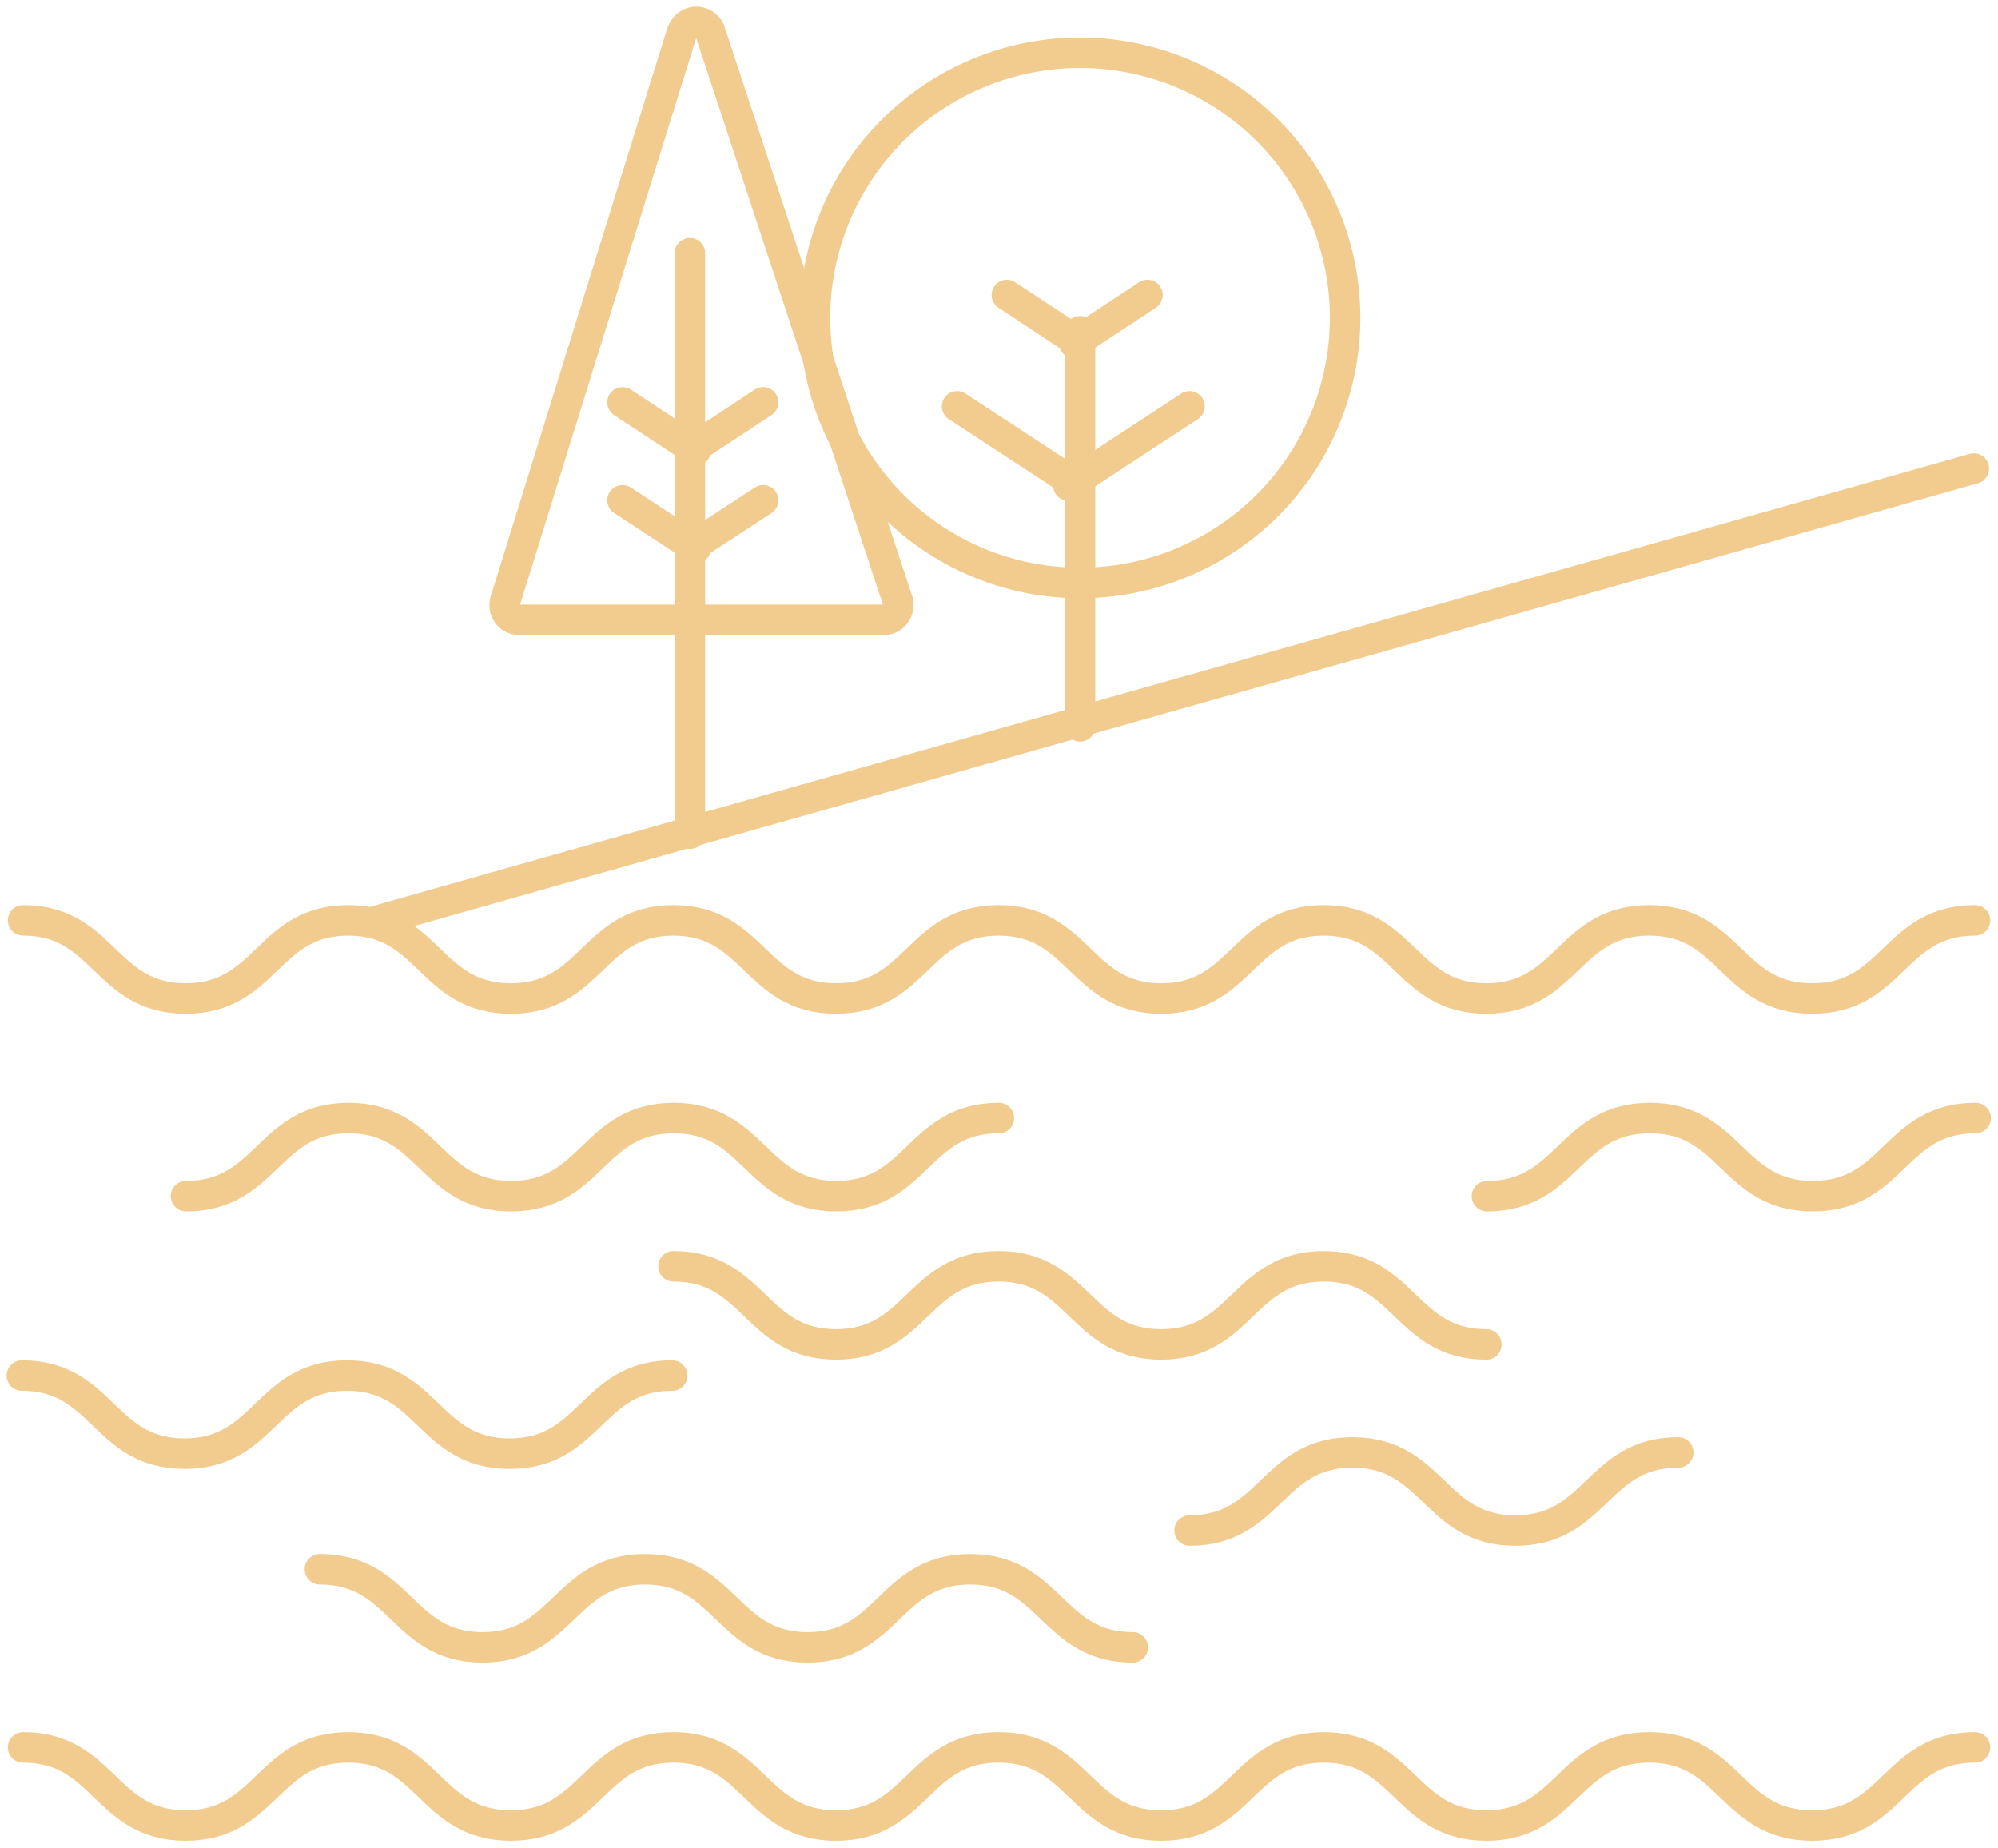 <svg xmlns="http://www.w3.org/2000/svg" width="65.5" height="60.567" viewBox="82.283 206.283 65.5 60.567" ><g data-name="Gudowo_lake_ikony_Jeziora"><g data-name="Group 7765"><path d="m146.99 221.641-52.38 14.83" stroke-linejoin="round" stroke-linecap="round" stroke="#F2CC8F" fill="transparent" data-name="Line 799"/></g><path d="M104.9 214.582v19.03" stroke-linejoin="round" stroke-linecap="round" stroke="#F2CC8F" fill="transparent" data-name="Line 800"/><path d="M117.69 217.141v12.95" stroke-linejoin="round" stroke-linecap="round" stroke="#F2CC8F" fill="transparent" data-name="Line 801"/><path d="m102.69 219.471 2.4 1.58" stroke-linejoin="round" stroke-linecap="round" stroke="#F2CC8F" fill="transparent" data-name="Line 802"/><path d="m102.69 222.681 2.4 1.57" stroke-linejoin="round" stroke-linecap="round" stroke="#F2CC8F" fill="transparent" data-name="Line 804"/><path d="m107.3 219.471-2.4 1.58" stroke-linejoin="round" stroke-linecap="round" stroke="#F2CC8F" fill="transparent" data-name="Line 805"/><path d="m115.29 215.952 2.4 1.58" stroke-linejoin="round" stroke-linecap="round" stroke="#F2CC8F" fill="transparent" data-name="Line 806"/><path d="m119.9 215.952-2.4 1.58" stroke-linejoin="round" stroke-linecap="round" stroke="#F2CC8F" fill="transparent" data-name="Line 807"/><path d="m113.66 219.601 3.97 2.6" stroke-linejoin="round" stroke-linecap="round" stroke="#F2CC8F" fill="transparent" data-name="Line 808"/><path d="m121.28 219.601-3.97 2.6" stroke-linejoin="round" stroke-linecap="round" stroke="#F2CC8F" fill="transparent" data-name="Line 809"/><path d="m107.3 222.681-2.4 1.57" stroke-linejoin="round" stroke-linecap="round" stroke="#F2CC8F" fill="transparent" data-name="Line 812"/><g data-name="Group 7755"><path d="m104.64 207.341-5.79 18.63c-.08.26.06.53.32.61.05.01.09.02.14.02h11.94c.27 0 .48-.22.48-.48 0-.05 0-.1-.02-.15l-6.14-18.63a.485.485 0 0 0-.6-.32.51.51 0 0 0-.32.32Z" stroke-linejoin="round" stroke-linecap="round" stroke="#F2CC8F" fill="transparent" data-name="Path 17716"/><path d="M109 216.651a8.69 8.69 0 1 1 0 .1z" stroke-linejoin="round" stroke-linecap="round" stroke="#F2CC8F" fill="transparent" data-name="Ellipse 44"/></g><path d="M83.04 236.451c2.67 0 2.67 2.56 5.33 2.56s2.67-2.56 5.33-2.56 2.66 2.56 5.33 2.56 2.67-2.56 5.33-2.56 2.67 2.56 5.33 2.56 2.67-2.56 5.33-2.56 2.67 2.56 5.33 2.56 2.67-2.56 5.33-2.56 2.67 2.56 5.33 2.56 2.67-2.56 5.34-2.56 2.67 2.56 5.34 2.56 2.67-2.56 5.34-2.56" stroke-linejoin="round" stroke-linecap="round" stroke="#F2CC8F" fill="transparent" data-name="Path 17905"/><path d="M88.38 245.491c2.67 0 2.67-2.56 5.33-2.56s2.66 2.56 5.33 2.56 2.67-2.56 5.33-2.56 2.67 2.56 5.33 2.56 2.67-2.56 5.33-2.56" stroke-linejoin="round" stroke-linecap="round" stroke="#F2CC8F" fill="transparent" data-name="Path 17906"/><path d="M83.04 263.561c2.67 0 2.67 2.56 5.33 2.56s2.67-2.56 5.33-2.56 2.66 2.56 5.33 2.56 2.67-2.56 5.33-2.56 2.67 2.56 5.33 2.56 2.67-2.56 5.33-2.56 2.67 2.56 5.33 2.56 2.67-2.56 5.33-2.56 2.67 2.56 5.33 2.56 2.67-2.56 5.34-2.56 2.67 2.56 5.34 2.56 2.67-2.56 5.34-2.56" stroke-linejoin="round" stroke-linecap="round" stroke="#F2CC8F" fill="transparent" data-name="Path 17907"/><path d="M131.03 245.491c2.67 0 2.67-2.56 5.34-2.56s2.67 2.56 5.34 2.56 2.67-2.56 5.34-2.56" stroke-linejoin="round" stroke-linecap="round" stroke="#F2CC8F" fill="transparent" data-name="Path 17908"/><path d="M104.36 247.791c2.67 0 2.67 2.56 5.33 2.56s2.67-2.56 5.33-2.56 2.67 2.56 5.33 2.56 2.67-2.56 5.33-2.56 2.67 2.56 5.33 2.56" stroke-linejoin="round" stroke-linecap="round" stroke="#F2CC8F" fill="transparent" data-name="Path 17909"/><path d="M121.28 256.451c2.67 0 2.67-2.56 5.34-2.56s2.67 2.56 5.34 2.56 2.67-2.56 5.34-2.56" stroke-linejoin="round" stroke-linecap="round" stroke="#F2CC8F" fill="transparent" data-name="Path 17910"/><path d="M92.77 257.721c2.67 0 2.67 2.56 5.33 2.56s2.67-2.56 5.33-2.56 2.67 2.56 5.33 2.56 2.67-2.56 5.33-2.56 2.67 2.56 5.33 2.56" stroke-linejoin="round" stroke-linecap="round" stroke="#F2CC8F" fill="transparent" data-name="Path 17911"/><path d="M83 251.371c2.67 0 2.67 2.56 5.33 2.56s2.67-2.56 5.33-2.56 2.66 2.56 5.33 2.56 2.67-2.56 5.33-2.56" stroke-linejoin="round" stroke-linecap="round" stroke="#F2CC8F" fill="transparent" data-name="Path 17912"/></g></svg>